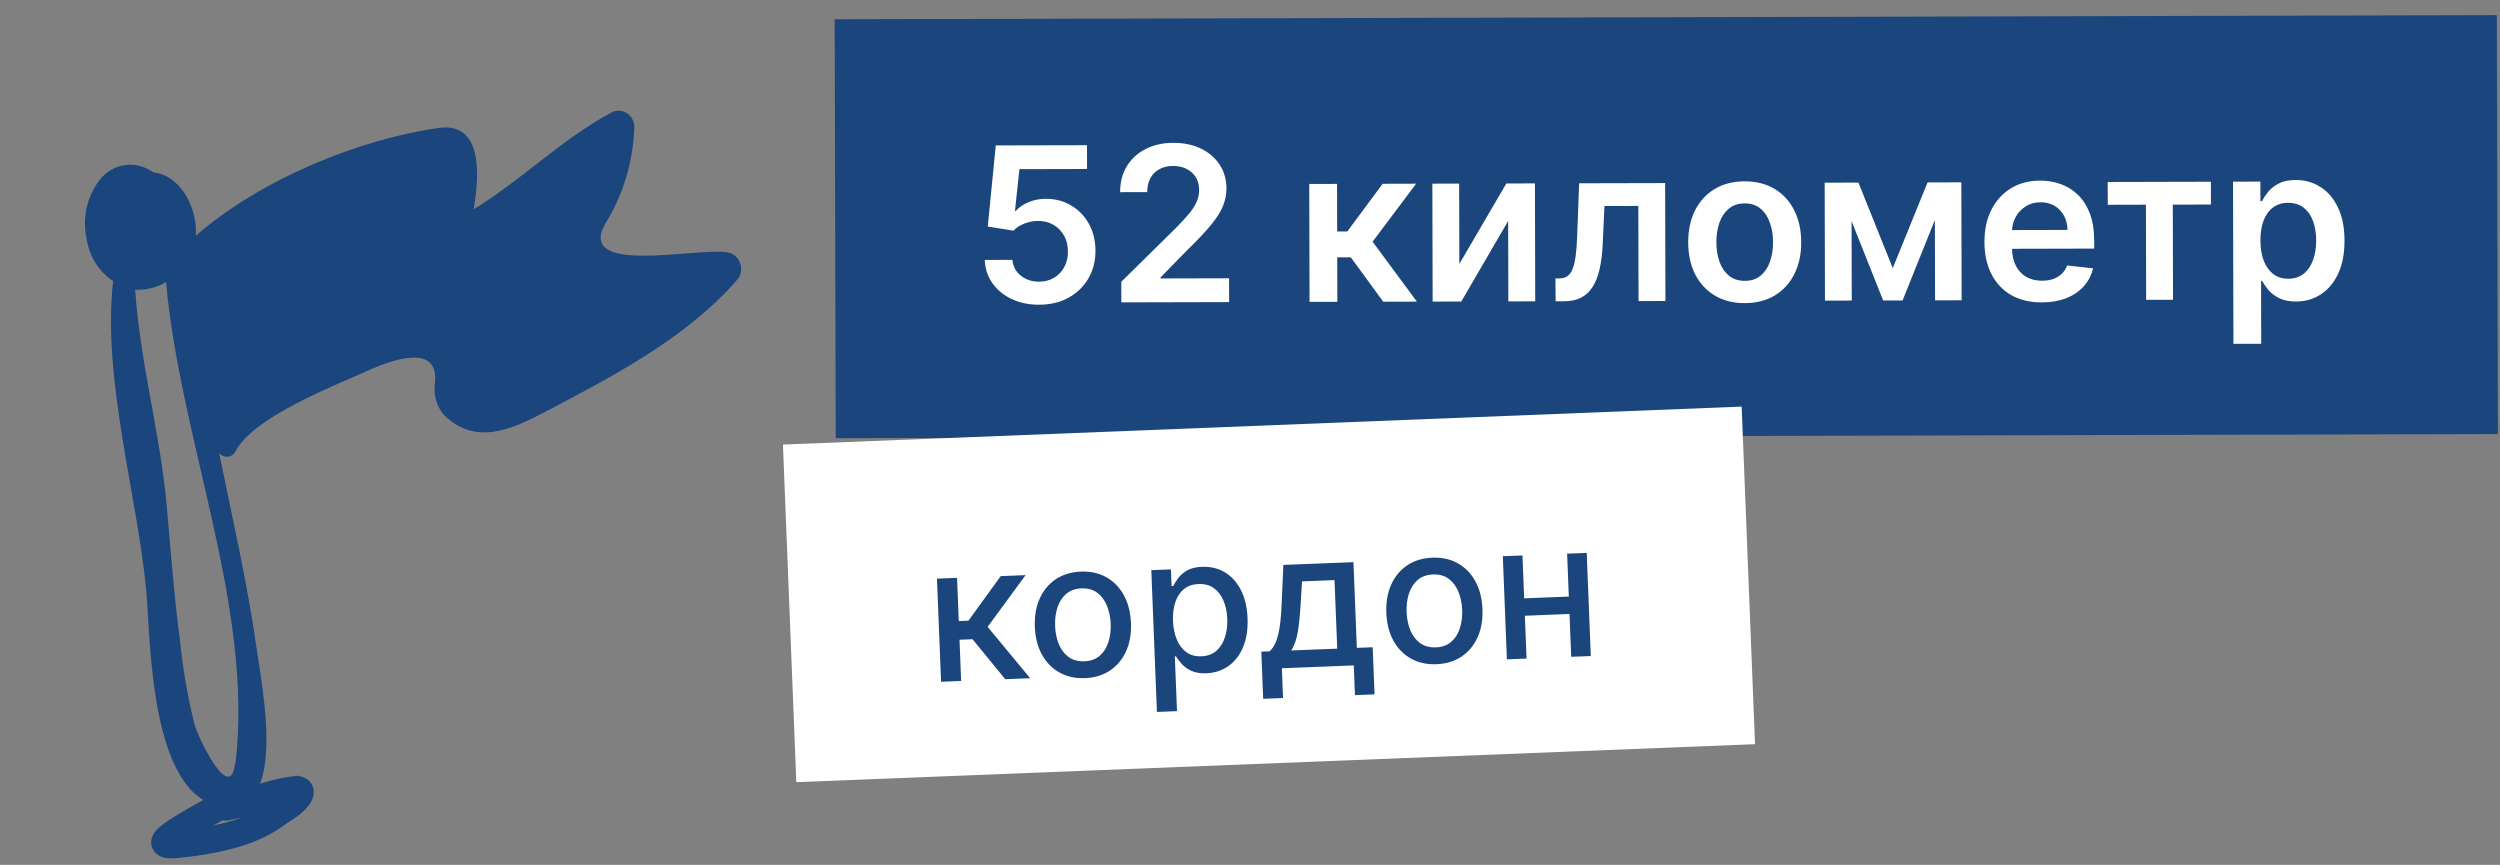 <?xml version="1.0" encoding="UTF-8"?> <svg xmlns="http://www.w3.org/2000/svg" width="185" height="64" viewBox="0 0 185 64" fill="none"><rect x="0" y="0" width="185" height="64" fill="#808080" stroke="none"/><path d="M53.728 18.659C51.357 18.347 42.697 20.359 44.768 16.589C46.117 14.44 46.868 11.94 46.94 9.355C46.932 9.149 46.873 8.947 46.767 8.77C46.662 8.593 46.514 8.446 46.338 8.345C46.163 8.243 45.965 8.19 45.766 8.191C45.566 8.191 45.372 8.246 45.201 8.349C41.534 10.337 38.586 13.327 35.05 15.491C35.525 12.73 35.647 9.028 32.473 9.468C26.583 10.291 19.26 13.277 14.494 17.443C14.623 15.312 13.292 12.932 11.357 12.764C10.765 12.328 10.043 12.129 9.329 12.206C8.615 12.283 7.96 12.63 7.487 13.181C6.974 13.793 6.61 14.525 6.425 15.318C6.24 16.11 6.239 16.941 6.423 17.741C6.521 18.36 6.745 18.953 7.081 19.481C7.416 20.009 7.856 20.458 8.369 20.8C7.553 28.024 10.191 36.831 10.828 43.758C11.15 47.387 11.066 59.138 16.582 59.716C21.347 60.203 19.347 50.692 19.036 48.278C18.339 43.314 17.216 38.426 16.216 33.531C16.294 33.623 16.392 33.695 16.502 33.741C16.611 33.787 16.729 33.806 16.846 33.796C16.963 33.786 17.075 33.748 17.173 33.684C17.272 33.62 17.353 33.532 17.412 33.428C18.747 30.8 25.01 28.446 27.403 27.346C28.991 26.647 32.558 25.339 32.179 28.398C32.124 28.806 32.154 29.222 32.269 29.62C32.383 30.017 32.579 30.386 32.843 30.701C35.164 32.982 37.794 31.805 40.181 30.559C45.188 27.943 50.822 25.025 54.583 20.665C54.72 20.493 54.807 20.284 54.836 20.062C54.864 19.839 54.832 19.612 54.744 19.404C54.655 19.197 54.514 19.017 54.334 18.886C54.155 18.755 53.945 18.676 53.728 18.659ZM17.395 56.485C17.037 59.557 14.661 54.574 14.397 53.626C13.887 51.565 13.525 49.47 13.315 47.359C12.873 44.089 12.64 40.797 12.346 37.513C11.878 32.166 10.357 26.797 10.002 21.437C10.805 21.478 11.599 21.282 12.289 20.871C13.334 32.593 18.775 44.919 17.428 56.475L17.395 56.485Z" fill="#1A457D"></path><path d="M18.322 58.572C16.064 59.777 13.807 60.982 12.796 61.699C11.786 62.416 12.091 62.609 13.244 62.484C18.848 61.88 19.979 60.493 21.218 59.729C21.532 59.535 21.821 59.287 22.028 59.02C22.235 58.753 22.345 58.467 21.987 58.412C20.799 58.544 19.63 58.894 18.782 59.217C18.247 59.382 17.501 59.55 16.731 59.722" stroke="#1A457D" stroke-width="2" stroke-linecap="round"></path><rect width="123" height="31" transform="translate(61.766 1.426) rotate(-0.142)" fill="#1A457D"></rect><path d="M76.898 22.549C76.141 22.551 75.462 22.41 74.863 22.128C74.264 21.841 73.788 21.449 73.434 20.949C73.084 20.45 72.897 19.879 72.873 19.235L74.918 19.23C74.958 19.707 75.165 20.097 75.541 20.399C75.916 20.697 76.368 20.846 76.894 20.844C77.307 20.843 77.674 20.748 77.996 20.557C78.317 20.367 78.57 20.103 78.755 19.766C78.94 19.428 79.03 19.044 79.025 18.612C79.028 18.172 78.934 17.782 78.744 17.442C78.553 17.102 78.293 16.835 77.963 16.643C77.633 16.447 77.254 16.349 76.826 16.35C76.478 16.347 76.135 16.412 75.798 16.546C75.461 16.679 75.195 16.854 74.998 17.07L73.094 16.763L73.687 10.761L80.437 10.745L80.442 12.506L75.436 12.518L75.108 15.604L75.177 15.604C75.392 15.35 75.696 15.139 76.09 14.971C76.483 14.8 76.915 14.713 77.385 14.712C78.089 14.711 78.718 14.876 79.272 15.208C79.826 15.536 80.263 15.989 80.582 16.568C80.902 17.147 81.063 17.809 81.065 18.555C81.067 19.325 80.89 20.011 80.536 20.614C80.185 21.213 79.695 21.686 79.067 22.032C78.443 22.375 77.72 22.547 76.898 22.549ZM82.978 22.375L82.974 20.852L87.004 16.882C87.389 16.491 87.71 16.143 87.967 15.84C88.224 15.536 88.416 15.242 88.544 14.957C88.672 14.673 88.736 14.37 88.735 14.048C88.734 13.681 88.65 13.366 88.483 13.105C88.316 12.841 88.086 12.637 87.794 12.493C87.502 12.35 87.17 12.279 86.799 12.28C86.416 12.281 86.082 12.361 85.794 12.521C85.507 12.677 85.284 12.899 85.125 13.188C84.971 13.476 84.894 13.819 84.895 14.216L82.889 14.221C82.887 13.483 83.054 12.84 83.39 12.294C83.726 11.748 84.189 11.324 84.779 11.024C85.373 10.723 86.054 10.572 86.823 10.57C87.603 10.568 88.29 10.712 88.881 11.002C89.473 11.292 89.932 11.691 90.259 12.197C90.59 12.704 90.756 13.283 90.758 13.935C90.759 14.37 90.677 14.799 90.511 15.22C90.345 15.64 90.053 16.107 89.634 16.619C89.218 17.132 88.635 17.753 87.883 18.482L85.882 20.527L85.882 20.606L90.95 20.593L90.955 22.355L82.978 22.375ZM96.906 22.34L96.885 13.613L98.942 13.608L98.95 17.131L99.7 17.129L102.317 13.6L104.794 13.593L101.572 17.885L104.85 22.32L102.361 22.327L99.961 19.043L98.955 19.045L98.963 22.335L96.906 22.34ZM107.992 19.529L111.471 13.577L113.585 13.572L113.607 22.299L111.618 22.304L111.603 16.355L108.135 22.312L106.016 22.318L105.994 13.59L107.977 13.585L107.992 19.529ZM115.117 22.295L115.101 20.602L115.402 20.601C115.629 20.601 115.821 20.549 115.976 20.446C116.131 20.344 116.259 20.173 116.361 19.934C116.462 19.691 116.541 19.365 116.597 18.956C116.653 18.547 116.691 18.037 116.712 17.427L116.856 13.563L123.22 13.548L123.242 22.275L121.253 22.28L121.235 15.24L118.73 15.246L118.6 18.059C118.568 18.787 118.488 19.417 118.361 19.952C118.237 20.482 118.06 20.92 117.83 21.266C117.604 21.611 117.318 21.869 116.974 22.041C116.63 22.208 116.223 22.292 115.753 22.294L115.117 22.295ZM129.12 22.431C128.268 22.433 127.528 22.247 126.902 21.874C126.277 21.5 125.79 20.977 125.444 20.304C125.101 19.63 124.929 18.843 124.927 17.941C124.925 17.04 125.093 16.25 125.432 15.571C125.775 14.892 126.259 14.364 126.883 13.988C127.507 13.611 128.245 13.422 129.097 13.419C129.95 13.417 130.689 13.603 131.315 13.976C131.941 14.35 132.425 14.875 132.768 15.553C133.114 16.23 133.288 17.019 133.29 17.921C133.293 18.822 133.122 19.61 132.779 20.285C132.44 20.96 131.958 21.486 131.334 21.863C130.71 22.239 129.972 22.429 129.12 22.431ZM129.127 20.783C129.589 20.782 129.975 20.654 130.285 20.399C130.595 20.141 130.825 19.796 130.976 19.364C131.13 18.931 131.207 18.45 131.205 17.92C131.204 17.386 131.125 16.903 130.969 16.472C130.816 16.037 130.584 15.691 130.273 15.434C129.962 15.177 129.575 15.049 129.113 15.05C128.639 15.051 128.246 15.181 127.932 15.439C127.622 15.698 127.39 16.045 127.236 16.481C127.085 16.913 127.011 17.396 127.012 17.93C127.013 18.461 127.09 18.942 127.243 19.373C127.399 19.804 127.633 20.148 127.944 20.405C128.259 20.658 128.654 20.784 129.127 20.783ZM140.064 19.841L142.639 13.5L144.298 13.495L140.791 22.232L139.354 22.235L135.883 13.516L137.525 13.512L140.064 19.841ZM137.008 13.514L137.03 22.241L135.047 22.246L135.025 13.518L137.008 13.514ZM143.195 22.226L143.173 13.498L145.139 13.493L145.161 22.221L143.195 22.226ZM151.098 22.376C150.223 22.379 149.467 22.199 148.83 21.837C148.197 21.471 147.709 20.953 147.366 20.283C147.023 19.61 146.851 18.817 146.849 17.904C146.846 17.006 147.015 16.218 147.354 15.539C147.697 14.856 148.177 14.325 148.793 13.945C149.41 13.56 150.135 13.367 150.968 13.365C151.506 13.364 152.014 13.45 152.492 13.623C152.973 13.792 153.398 14.056 153.766 14.415C154.138 14.774 154.431 15.232 154.645 15.788C154.858 16.341 154.966 16.999 154.968 17.765L154.969 18.395L147.816 18.413L147.812 17.027L152.994 17.014C152.989 16.62 152.903 16.27 152.736 15.963C152.569 15.653 152.335 15.409 152.035 15.232C151.739 15.055 151.394 14.967 151.001 14.967C150.58 14.969 150.211 15.072 149.893 15.277C149.576 15.479 149.328 15.744 149.151 16.074C148.978 16.401 148.889 16.759 148.887 17.149L148.89 18.359C148.891 18.867 148.985 19.302 149.171 19.665C149.358 20.025 149.618 20.3 149.952 20.493C150.285 20.681 150.676 20.775 151.123 20.774C151.422 20.773 151.693 20.731 151.935 20.647C152.177 20.559 152.387 20.432 152.565 20.265C152.742 20.098 152.876 19.891 152.967 19.645L154.888 19.856C154.768 20.363 154.538 20.807 154.198 21.187C153.862 21.563 153.43 21.855 152.904 22.065C152.378 22.271 151.776 22.375 151.098 22.376ZM155.974 15.154L155.97 13.467L163.606 13.448L163.61 15.135L160.786 15.142L160.804 22.182L158.815 22.187L158.798 15.147L155.974 15.154ZM165.274 25.444L165.244 13.444L167.267 13.439L167.27 14.882L167.39 14.882C167.495 14.669 167.644 14.443 167.837 14.204C168.029 13.961 168.29 13.754 168.619 13.583C168.948 13.408 169.369 13.32 169.88 13.319C170.554 13.317 171.163 13.488 171.705 13.831C172.251 14.171 172.685 14.675 173.004 15.345C173.328 16.011 173.491 16.828 173.493 17.798C173.496 18.756 173.341 19.571 173.028 20.243C172.715 20.914 172.288 21.426 171.748 21.78C171.207 22.133 170.594 22.311 169.908 22.313C169.408 22.314 168.993 22.232 168.663 22.066C168.333 21.9 168.067 21.7 167.866 21.466C167.669 21.227 167.515 21.002 167.404 20.791L167.319 20.791L167.33 25.439L165.274 25.444ZM167.272 17.802C167.273 18.367 167.354 18.861 167.514 19.285C167.678 19.709 167.912 20.039 168.215 20.277C168.523 20.511 168.894 20.628 169.33 20.627C169.784 20.626 170.165 20.503 170.471 20.26C170.777 20.013 171.007 19.677 171.162 19.253C171.32 18.824 171.398 18.337 171.397 17.792C171.395 17.25 171.317 16.77 171.16 16.349C171.004 15.929 170.772 15.6 170.465 15.363C170.157 15.125 169.774 15.006 169.316 15.007C168.877 15.008 168.504 15.125 168.198 15.357C167.891 15.589 167.659 15.913 167.501 16.33C167.347 16.747 167.27 17.238 167.272 17.802Z" fill="white"></path><rect width="71" height="25" transform="translate(57.938 32.898) rotate(-2.268)" fill="white"></rect><path d="M69.638 50.45L69.336 42.819L70.822 42.76L70.948 45.959L71.664 45.931L74.055 42.632L75.894 42.559L73.085 46.387L76.231 50.188L74.388 50.261L71.967 47.302L71.003 47.34L71.124 50.391L69.638 50.45ZM80.29 50.182C79.575 50.21 78.944 50.071 78.398 49.764C77.852 49.458 77.42 49.015 77.102 48.437C76.783 47.86 76.609 47.177 76.578 46.388C76.546 45.597 76.666 44.899 76.938 44.294C77.209 43.69 77.605 43.213 78.125 42.864C78.645 42.515 79.263 42.327 79.978 42.298C80.693 42.27 81.324 42.409 81.87 42.716C82.416 43.023 82.849 43.467 83.167 44.048C83.485 44.629 83.66 45.315 83.691 46.107C83.722 46.895 83.602 47.59 83.331 48.191C83.06 48.792 82.664 49.267 82.144 49.616C81.623 49.965 81.006 50.154 80.29 50.182ZM80.246 48.935C80.71 48.916 81.089 48.779 81.384 48.522C81.679 48.264 81.891 47.929 82.021 47.516C82.153 47.103 82.21 46.651 82.191 46.161C82.172 45.674 82.079 45.23 81.914 44.829C81.752 44.424 81.514 44.103 81.2 43.867C80.885 43.631 80.496 43.522 80.032 43.54C79.565 43.558 79.183 43.698 78.885 43.959C78.59 44.219 78.376 44.557 78.243 44.974C78.114 45.387 78.058 45.837 78.078 46.324C78.097 46.814 78.188 47.26 78.35 47.662C78.515 48.063 78.754 48.38 79.069 48.613C79.386 48.846 79.779 48.953 80.246 48.935ZM85.612 52.683L85.197 42.191L86.647 42.134L86.696 43.371L86.821 43.366C86.9 43.203 87.017 43.015 87.171 42.8C87.325 42.584 87.543 42.393 87.825 42.226C88.107 42.056 88.485 41.961 88.958 41.943C89.574 41.918 90.13 42.052 90.626 42.344C91.122 42.636 91.519 43.07 91.817 43.645C92.118 44.221 92.285 44.921 92.318 45.745C92.351 46.57 92.241 47.282 91.99 47.883C91.738 48.48 91.379 48.947 90.911 49.284C90.443 49.617 89.901 49.796 89.285 49.821C88.822 49.839 88.439 49.776 88.138 49.632C87.841 49.488 87.605 49.315 87.431 49.113C87.257 48.911 87.123 48.731 87.027 48.572L86.937 48.575L87.098 52.624L85.612 52.683ZM86.803 45.949C86.825 46.485 86.921 46.952 87.093 47.35C87.264 47.748 87.502 48.056 87.806 48.272C88.11 48.486 88.475 48.584 88.902 48.567C89.346 48.55 89.712 48.417 90.001 48.17C90.29 47.92 90.502 47.588 90.638 47.175C90.778 46.761 90.838 46.3 90.817 45.79C90.797 45.286 90.703 44.837 90.535 44.443C90.37 44.048 90.132 43.74 89.822 43.52C89.515 43.3 89.138 43.199 88.691 43.217C88.26 43.234 87.9 43.359 87.611 43.593C87.325 43.827 87.114 44.145 86.977 44.549C86.84 44.952 86.782 45.419 86.803 45.949ZM93.475 51.71L93.337 48.222L93.958 48.198C94.111 48.046 94.238 47.867 94.339 47.66C94.444 47.454 94.529 47.21 94.594 46.929C94.662 46.648 94.716 46.32 94.754 45.947C94.792 45.571 94.822 45.142 94.843 44.66L94.968 41.804L100.155 41.599L100.406 47.943L101.578 47.896L101.716 51.383L100.266 51.441L100.179 49.24L94.858 49.451L94.945 51.652L93.475 51.71ZM95.547 48.135L98.955 48L98.754 42.928L96.35 43.023L96.253 44.604C96.209 45.409 96.141 46.108 96.048 46.702C95.955 47.293 95.788 47.77 95.547 48.135ZM106.301 49.152C105.586 49.18 104.955 49.041 104.409 48.734C103.863 48.428 103.43 47.985 103.112 47.407C102.794 46.83 102.62 46.147 102.588 45.358C102.557 44.567 102.677 43.869 102.948 43.264C103.22 42.66 103.615 42.183 104.136 41.834C104.656 41.485 105.274 41.297 105.989 41.268C106.704 41.24 107.335 41.379 107.881 41.686C108.427 41.993 108.86 42.437 109.178 43.018C109.496 43.599 109.671 44.285 109.702 45.077C109.733 45.865 109.613 46.56 109.342 47.161C109.07 47.762 108.675 48.237 108.154 48.586C107.634 48.935 107.016 49.124 106.301 49.152ZM106.257 47.905C106.72 47.887 107.1 47.749 107.395 47.492C107.69 47.234 107.902 46.899 108.032 46.486C108.164 46.073 108.221 45.621 108.202 45.131C108.182 44.644 108.09 44.2 107.925 43.799C107.763 43.394 107.525 43.073 107.21 42.837C106.896 42.601 106.507 42.492 106.043 42.51C105.576 42.529 105.194 42.668 104.895 42.929C104.601 43.189 104.387 43.528 104.254 43.944C104.124 44.357 104.069 44.807 104.088 45.294C104.108 45.784 104.199 46.23 104.36 46.632C104.526 47.033 104.765 47.35 105.08 47.583C105.397 47.816 105.79 47.923 106.257 47.905ZM116.505 44.131L116.556 45.417L112.423 45.581L112.372 44.294L116.505 44.131ZM112.663 41.103L112.965 48.734L111.51 48.791L111.208 41.161L112.663 41.103ZM117.417 40.915L117.719 48.546L116.269 48.603L115.967 40.973L117.417 40.915Z" fill="#1A457D"></path></svg> 